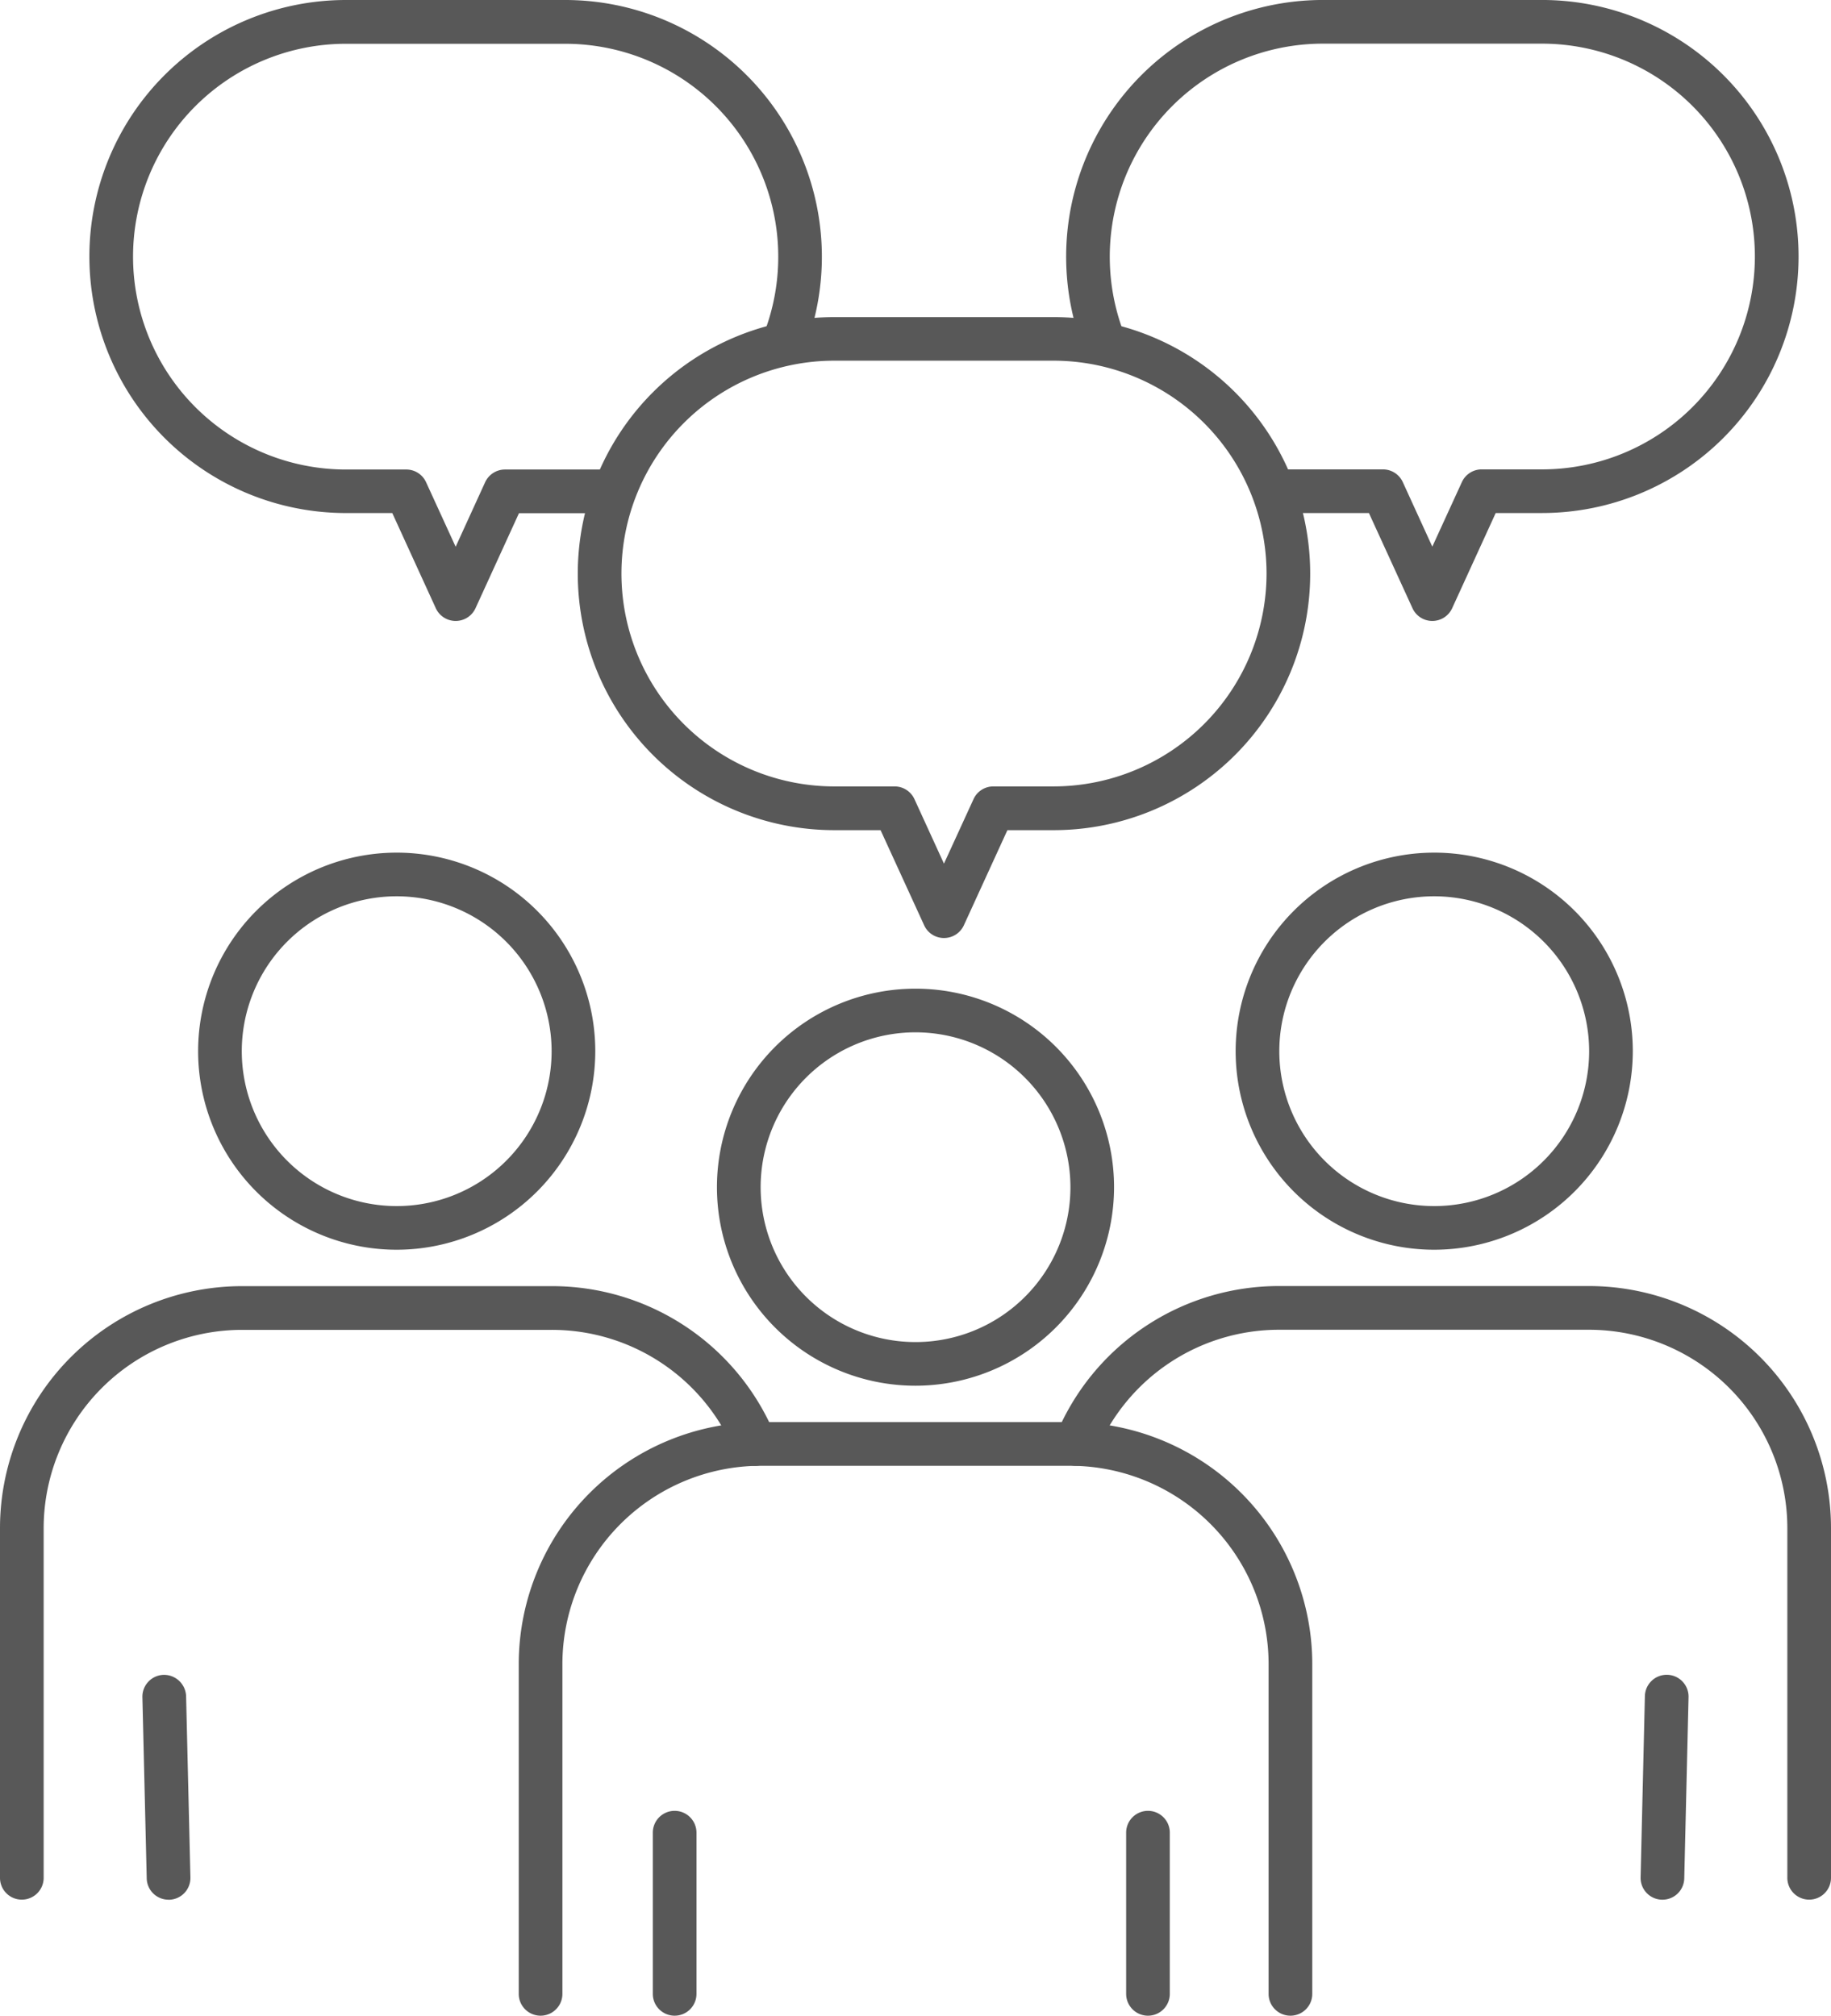 <svg id="Group_91" data-name="Group 91" xmlns="http://www.w3.org/2000/svg" width="98.302" height="108.233" viewBox="0 0 98.302 108.233">
  <g id="Group_87" data-name="Group 87" transform="translate(0 45.783)">
    <g id="Group_76" data-name="Group 76" transform="translate(27.85 7.304)">
      <g id="Group_70" data-name="Group 70" transform="translate(0 23.275)">
        <path id="Path_132" data-name="Path 132" d="M339.912,311.945a1.171,1.171,0,0,1-1.172-1.172V293.065a10.66,10.66,0,0,0-10.646-10.648H311.472a10.66,10.66,0,0,0-10.646,10.648v17.708a1.172,1.172,0,1,1-2.344,0V293.065a13,13,0,0,1,12.99-12.992h16.623a13.006,13.006,0,0,1,12.99,12.992v17.708A1.172,1.172,0,0,1,339.912,311.945Z" transform="translate(-298.482 -280.073)" fill="#585858"/>
      </g>
      <g id="Group_71" data-name="Group 71" transform="translate(10.641)">
        <path id="Path_133" data-name="Path 133" d="M313.682,291.463a10.66,10.66,0,1,1,10.66-10.66A10.671,10.671,0,0,1,313.682,291.463Zm0-18.976A8.316,8.316,0,1,0,322,280.8,8.327,8.327,0,0,0,313.682,272.487Z" transform="translate(-303.022 -270.143)" fill="#585858"/>
      </g>
      <g id="Group_73" data-name="Group 73" transform="translate(7.198 44.147)">
        <g id="Group_72" data-name="Group 72">
          <path id="Path_134" data-name="Path 134" d="M302.725,299.978a1.171,1.171,0,0,1-1.172-1.172V290.15a1.172,1.172,0,1,1,2.344,0v8.656A1.172,1.172,0,0,1,302.725,299.978Z" transform="translate(-301.553 -288.978)" fill="#585858"/>
        </g>
      </g>
      <g id="Group_75" data-name="Group 75" transform="translate(32.61 44.147)">
        <g id="Group_74" data-name="Group 74">
          <path id="Path_135" data-name="Path 135" d="M313.567,299.978a1.172,1.172,0,0,1-1.172-1.172V290.15a1.172,1.172,0,1,1,2.344,0v8.656A1.172,1.172,0,0,1,313.567,299.978Z" transform="translate(-312.395 -288.978)" fill="#585858"/>
        </g>
      </g>
    </g>
    <g id="Group_81" data-name="Group 81">
      <g id="Group_77" data-name="Group 77" transform="translate(0 23.277)">
        <path id="Path_136" data-name="Path 136" d="M287.772,309.9a1.169,1.169,0,0,1-1.172-1.172V289.95a13,13,0,0,1,12.99-12.992h16.62a12.953,12.953,0,0,1,12.01,8.03,1.172,1.172,0,1,1-2.166.9,10.619,10.619,0,0,0-9.844-6.582H299.59a10.658,10.658,0,0,0-10.646,10.648v18.781A1.171,1.171,0,0,1,287.772,309.9Z" transform="translate(-286.6 -276.958)" fill="#585858"/>
      </g>
      <g id="Group_78" data-name="Group 78" transform="translate(10.641)">
        <path id="Path_137" data-name="Path 137" d="M301.8,288.349a10.661,10.661,0,1,1,10.658-10.66A10.671,10.671,0,0,1,301.8,288.349Zm0-18.978a8.317,8.317,0,1,0,8.314,8.318A8.327,8.327,0,0,0,301.8,269.371Z" transform="translate(-291.14 -267.027)" fill="#585858"/>
      </g>
      <g id="Group_80" data-name="Group 80" transform="translate(7.645 44.149)">
        <g id="Group_79" data-name="Group 79">
          <path id="Path_138" data-name="Path 138" d="M291.266,297.936a1.17,1.17,0,0,1-1.172-1.144l-.232-9.729a1.173,1.173,0,0,1,1.146-1.2,1.187,1.187,0,0,1,1.2,1.144l.232,9.732a1.171,1.171,0,0,1-1.146,1.2Z" transform="translate(-289.862 -285.863)" fill="#585858"/>
        </g>
      </g>
    </g>
    <g id="Group_86" data-name="Group 86" transform="translate(56.592)">
      <g id="Group_82" data-name="Group 82" transform="translate(0 23.277)">
        <path id="Path_139" data-name="Path 139" d="M351.283,309.9a1.171,1.171,0,0,1-1.172-1.172V289.95A10.658,10.658,0,0,0,339.465,279.3H322.842A10.618,10.618,0,0,0,313,285.883a1.172,1.172,0,1,1-2.166-.9,12.95,12.95,0,0,1,12.008-8.03h16.623a13,13,0,0,1,12.99,12.992v18.781A1.171,1.171,0,0,1,351.283,309.9Z" transform="translate(-310.745 -276.958)" fill="#585858"/>
      </g>
      <g id="Group_83" data-name="Group 83" transform="translate(9.749)">
        <path id="Path_140" data-name="Path 140" d="M325.564,288.349a10.661,10.661,0,1,1,10.66-10.66A10.671,10.671,0,0,1,325.564,288.349Zm0-18.978a8.317,8.317,0,1,0,8.316,8.318A8.327,8.327,0,0,0,325.564,269.371Z" transform="translate(-314.904 -267.027)" fill="#585858"/>
      </g>
      <g id="Group_85" data-name="Group 85" transform="translate(31.488 44.149)">
        <g id="Group_84" data-name="Group 84">
          <path id="Path_141" data-name="Path 141" d="M325.351,297.936h-.026a1.171,1.171,0,0,1-1.146-1.2l.23-9.732a1.172,1.172,0,0,1,2.344.056l-.23,9.729A1.17,1.17,0,0,1,325.351,297.936Z" transform="translate(-324.179 -285.863)" fill="#585858"/>
        </g>
      </g>
    </g>
  </g>
  <g id="Group_88" data-name="Group 88" transform="translate(31.019 17.024)">
    <path id="Path_142" data-name="Path 142" d="M319.494,288.1a1.167,1.167,0,0,1-1.064-.684l-2.339-5.107h-2.482a13.774,13.774,0,1,1,0-27.548h11.773a13.774,13.774,0,1,1,0,27.548H322.9l-2.337,5.107A1.173,1.173,0,0,1,319.494,288.1Zm-5.885-31a11.43,11.43,0,1,0,0,22.86h3.235a1.173,1.173,0,0,1,1.066.684l1.584,3.462,1.587-3.462a1.168,1.168,0,0,1,1.064-.684h3.237a11.444,11.444,0,0,0,11.431-11.429v0A11.443,11.443,0,0,0,325.382,257.1Z" transform="translate(-299.834 -254.757)" fill="#585858"/>
  </g>
  <g id="Group_89" data-name="Group 89" transform="translate(4.8)">
    <path id="Path_143" data-name="Path 143" d="M308.311,280.836a1.171,1.171,0,0,1-1.066-.684l-2.337-5.11h-2.487a13.774,13.774,0,0,1,0-27.548H314.2A13.786,13.786,0,0,1,327.139,266a1.173,1.173,0,0,1-2.2-.8,11.438,11.438,0,0,0-10.74-15.355H302.421a11.43,11.43,0,0,0,0,22.86h3.239a1.167,1.167,0,0,1,1.064.684l1.587,3.464,1.582-3.464a1.173,1.173,0,0,1,1.066-.684h5.18a1.172,1.172,0,0,1,0,2.344h-4.428l-2.337,5.11A1.17,1.17,0,0,1,308.311,280.836Z" transform="translate(-288.648 -247.494)" fill="#585858"/>
  </g>
  <g id="Group_90" data-name="Group 90" transform="translate(57.237)">
    <path id="Path_144" data-name="Path 144" d="M330.68,280.836a1.167,1.167,0,0,1-1.064-.684l-2.339-5.11H322.85a1.172,1.172,0,0,1,0-2.344h5.18a1.171,1.171,0,0,1,1.066.684l1.584,3.464,1.587-3.464a1.167,1.167,0,0,1,1.064-.684h3.237a11.43,11.43,0,1,0,0-22.86H324.795a11.444,11.444,0,0,0-10.742,15.355,1.172,1.172,0,1,1-2.2.8,13.786,13.786,0,0,1,12.943-18.5h11.773a13.774,13.774,0,1,1,0,27.548h-2.485l-2.337,5.11A1.171,1.171,0,0,1,330.68,280.836Z" transform="translate(-311.02 -247.494)" fill="#585858"/>
  </g>
</svg>
